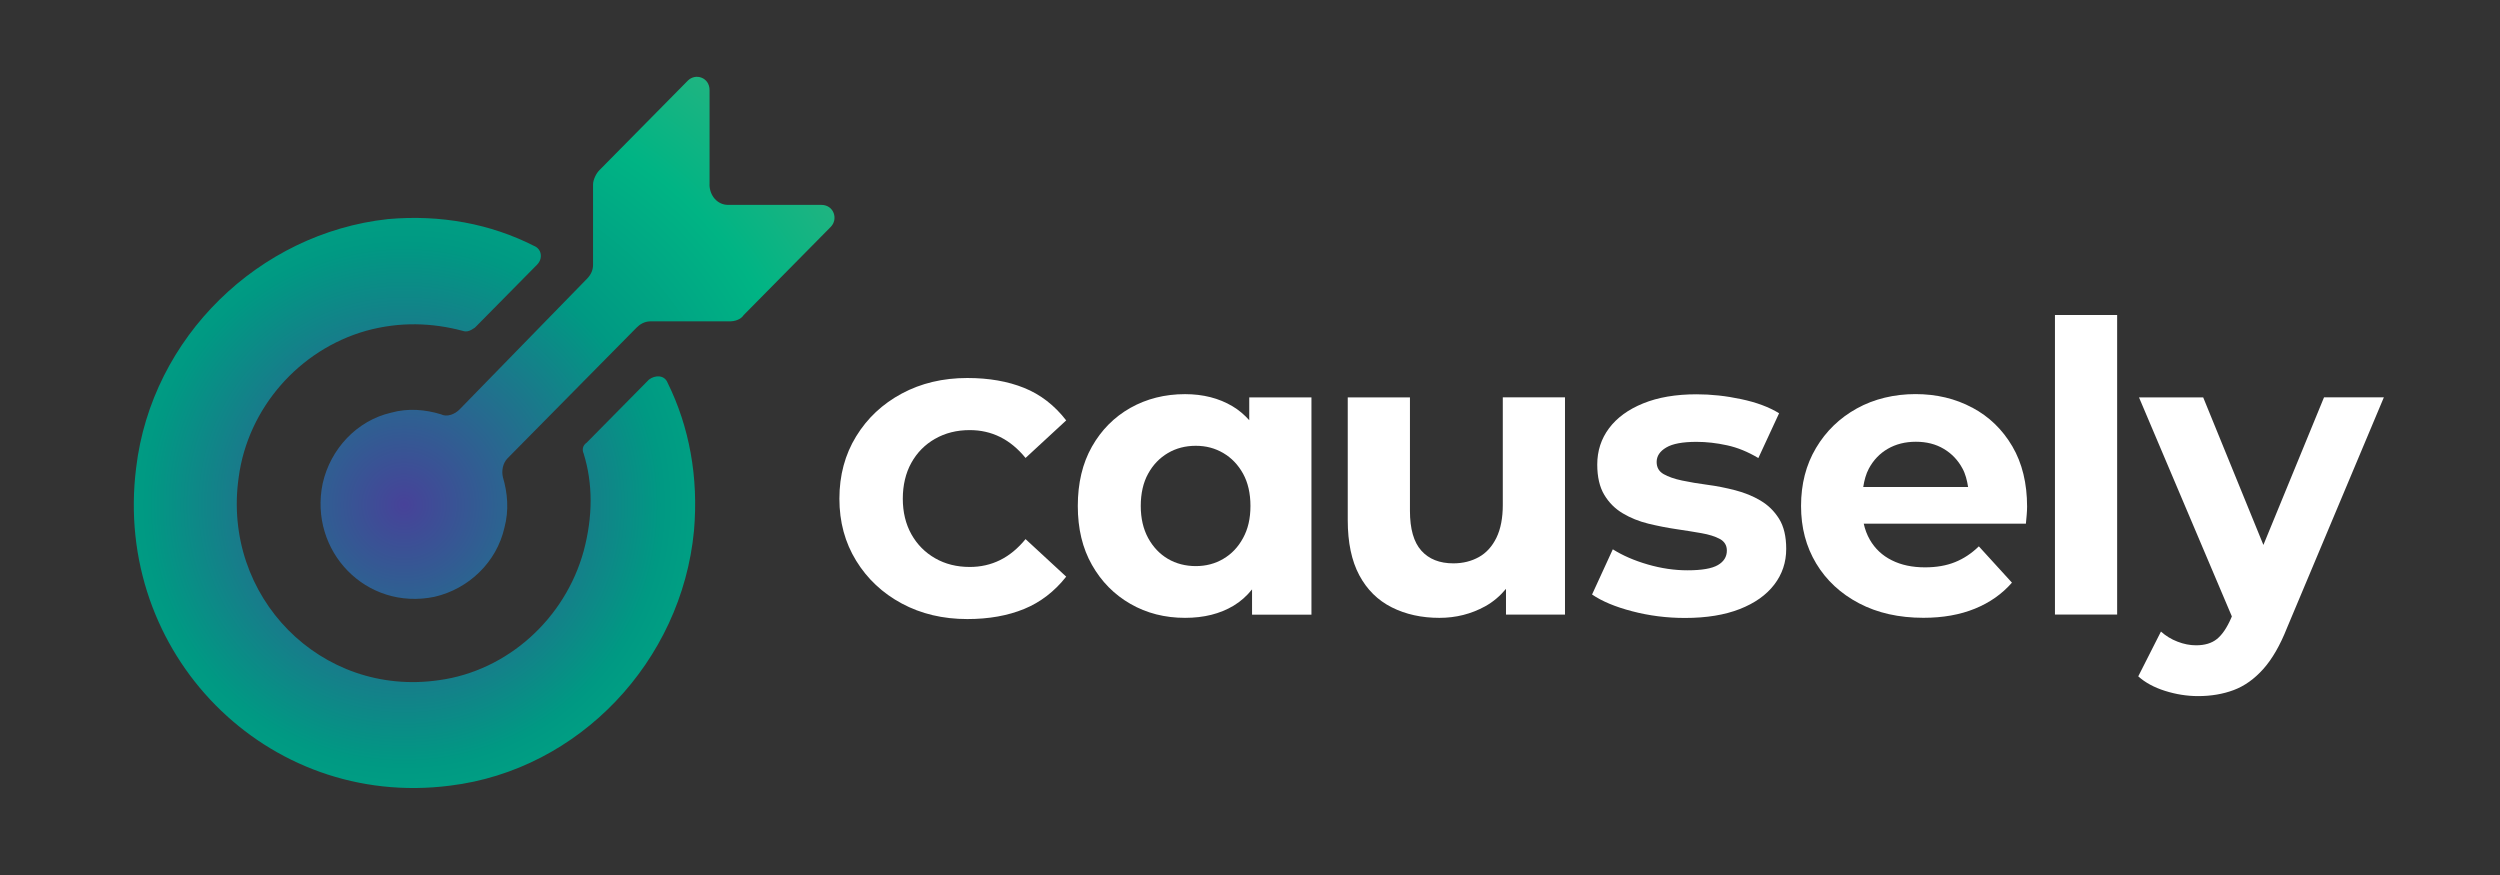 <?xml version="1.0" encoding="UTF-8"?><svg id="Layer_1" xmlns="http://www.w3.org/2000/svg" xmlns:xlink="http://www.w3.org/1999/xlink" viewBox="0 0 500 175"><rect x="0" y="0" width="500" height="175" fill="#333333" stroke="none"/><defs><style>.cls-1{fill:#fff;}.cls-1,.cls-2{stroke-width:0px;}.cls-2{fill:url(#radial-gradient);}</style><radialGradient id="radial-gradient" cx="84.05" cy="100.96" fx="84.05" fy="100.96" r="104.18" gradientTransform="translate(-2.38) scale(.99 1)" gradientUnits="userSpaceOnUse"><stop offset="0" stop-color="#474299"/><stop offset=".5" stop-color="#009983"/><stop offset=".8" stop-color="#00b484"/><stop offset="1" stop-color="#1eb481"/></radialGradient></defs><path class="cls-2" d="M141.91,36.9v-18.88c0-2.52-2.79-3.46-4.35-1.89l-17.71,17.94c-.62.63-1.24,1.89-1.24,2.83v16.05c0,.94-.31,1.89-1.24,2.83l-25.48,26.13c-.93.94-2.49,1.58-3.73.94-3.11-.94-6.53-1.26-9.95-.31-6.84,1.58-12.12,7.24-13.68,14.16-2.79,13.53,8.7,25.49,22.38,22.66,6.84-1.58,12.43-6.93,13.98-13.85.93-3.46.62-6.93-.31-10.08-.31-1.26,0-2.83.93-3.77,5.28-5.35,21.45-21.72,25.8-26.13.62-.63,1.56-1.26,2.79-1.26h15.85c.93,0,2.18-.31,2.79-1.26l17.4-17.62c1.56-1.58.62-4.41-1.86-4.41h-18.65c-2.18,0-3.73-1.89-3.73-4.09h0ZM116.73,90.72c1.86,5.98,1.86,12.59,0,19.51-3.73,13.53-15.23,23.92-28.9,25.8-23.62,3.46-43.51-16.68-40.09-40.6,1.86-13.85,12.12-25.49,25.48-29.27,6.84-1.89,13.36-1.58,19.27,0,.93.31,1.56,0,2.49-.63l12.43-12.59c1.24-1.26.93-3.15-.62-3.77-8.7-4.41-18.65-6.29-29.22-5.35-25.79,2.83-47.23,23.61-50.34,49.73-4.66,37.14,26.1,68.3,62.78,63.58,25.8-3.15,46.31-24.86,48.79-50.99.93-10.7-.93-20.78-5.28-29.59-.62-1.58-2.49-1.58-3.73-.63l-12.43,12.59c-.93.63-.93,1.58-.62,2.21h0Z"/><path class="cls-1" d="M187.02,87.76c2.02-1.16,4.33-1.74,6.93-1.74,2.18,0,4.2.45,6.06,1.37,1.86.92,3.56,2.31,5.1,4.2l8.13-7.51c-2.34-3.02-5.14-5.18-8.41-6.5-3.27-1.32-7.05-1.98-11.36-1.98-4.89,0-9.26,1.04-13.11,3.11-3.86,2.07-6.9,4.92-9.13,8.56-2.23,3.63-3.35,7.79-3.35,12.47s1.12,8.76,3.35,12.4c2.23,3.63,5.27,6.49,9.13,8.56,3.85,2.07,8.23,3.11,13.11,3.11,4.31,0,8.09-.68,11.36-2.02,3.27-1.34,6.07-3.5,8.41-6.46l-8.13-7.51c-1.54,1.89-3.24,3.28-5.1,4.2-1.86.92-3.88,1.37-6.06,1.37-2.6,0-4.91-.58-6.93-1.74-2.02-1.16-3.6-2.76-4.75-4.81-1.14-2.05-1.71-4.42-1.71-7.1s.57-5.14,1.71-7.18c1.14-2.05,2.72-3.65,4.75-4.81Z"/><path class="cls-1" d="M249.85,84.04c-.99-1.1-2.1-2.05-3.35-2.79-2.71-1.61-5.87-2.42-9.49-2.42-4.03,0-7.68.92-10.92,2.74-3.24,1.83-5.81,4.42-7.7,7.75-1.89,3.34-2.83,7.3-2.83,11.87s.94,8.46,2.83,11.79c1.89,3.34,4.46,5.94,7.7,7.8,3.24,1.86,6.88,2.79,10.92,2.79,3.78,0,7-.81,9.69-2.42,1.42-.85,2.65-1.95,3.71-3.27v5.05h11.88v-43.45h-12.44v4.57h0ZM248.61,107.61c-.98,1.81-2.29,3.19-3.95,4.16-1.64.97-3.48,1.45-5.5,1.45s-3.94-.48-5.58-1.45c-1.65-.97-2.96-2.36-3.95-4.16-.98-1.81-1.48-3.94-1.48-6.42s.49-4.68,1.48-6.46c.98-1.78,2.3-3.15,3.95-4.12,1.65-.97,3.51-1.45,5.58-1.45s3.86.49,5.5,1.45c1.65.97,2.96,2.34,3.95,4.12.98,1.78,1.48,3.93,1.48,6.46s-.49,4.62-1.48,6.42Z"/><path class="cls-1" d="M300.56,100.96c0,2.63-.42,4.83-1.27,6.58-.85,1.74-2.02,3.04-3.51,3.87-1.49.83-3.19,1.26-5.1,1.26-2.77,0-4.9-.85-6.42-2.55-1.51-1.69-2.27-4.34-2.27-7.95v-22.69h-12.44v24.55c0,4.47.77,8.14,2.31,11.02,1.54,2.88,3.71,5.02,6.5,6.42,2.79,1.4,5.97,2.1,9.53,2.1,3.3,0,6.34-.77,9.13-2.3,1.63-.9,3.01-2.09,4.18-3.5v5.15h11.8v-43.45h-12.44v21.48h-.02Z"/><path class="cls-1" d="M352.1,100.11c-1.51-.89-3.2-1.58-5.06-2.06-1.86-.48-3.71-.85-5.55-1.09-1.84-.24-3.52-.53-5.06-.85-1.54-.32-2.78-.76-3.71-1.29-.93-.53-1.39-1.34-1.39-2.42,0-1.18.64-2.15,1.92-2.9,1.27-.76,3.3-1.13,6.06-1.13,1.97,0,4,.23,6.1.69,2.1.45,4.18,1.31,6.26,2.55l4.15-8.96c-2.02-1.24-4.54-2.18-7.58-2.82-3.03-.65-6-.97-8.93-.97-4.15,0-7.71.61-10.68,1.82-2.98,1.21-5.25,2.87-6.82,4.97-1.57,2.1-2.36,4.52-2.36,7.26,0,2.47.47,4.5,1.4,6.05.93,1.56,2.17,2.8,3.71,3.71,1.54.92,3.24,1.6,5.1,2.06,1.86.45,3.71.82,5.55,1.09,1.84.27,3.52.54,5.06.81,1.54.27,2.78.66,3.71,1.17s1.39,1.28,1.39,2.31c0,1.24-.6,2.21-1.79,2.9-1.2.7-3.23,1.05-6.1,1.05-2.6,0-5.25-.39-7.94-1.17-2.69-.78-5.01-1.79-6.98-3.03l-4.15,9.04c1.96,1.34,4.63,2.47,8.02,3.35,3.38.89,6.9,1.34,10.56,1.34,4.31,0,7.95-.6,10.96-1.78,3.01-1.18,5.31-2.81,6.9-4.89,1.59-2.07,2.39-4.45,2.39-7.15,0-2.47-.47-4.48-1.43-6.02-.96-1.53-2.19-2.74-3.71-3.63h0Z"/><path class="cls-1" d="M394.45,81.53c-3.38-1.81-7.16-2.71-11.36-2.71s-8.26.95-11.72,2.87c-3.45,1.91-6.18,4.55-8.17,7.91-2,3.36-2.99,7.23-2.99,11.59s1.01,8.14,3.03,11.51c2.02,3.36,4.88,6.02,8.57,7.96,3.69,1.94,7.99,2.9,12.88,2.9,3.88,0,7.31-.61,10.28-1.82,2.98-1.21,5.45-2.95,7.42-5.21l-6.62-7.26c-1.44,1.4-3.01,2.45-4.75,3.15-1.72.7-3.74,1.05-6.02,1.05-2.55,0-4.77-.47-6.65-1.42-1.89-.94-3.35-2.31-4.39-4.12-.56-.98-.96-2.05-1.21-3.19h32.43c.05-.53.11-1.12.16-1.74.05-.61.08-1.17.08-1.66,0-4.68-.98-8.71-2.95-12.07-1.97-3.36-4.64-5.95-8.02-7.75h0ZM377.54,89.77c1.62-.94,3.5-1.42,5.63-1.42s3.99.47,5.58,1.42c1.59.94,2.84,2.25,3.74,3.92.6,1.09.92,2.37,1.13,3.71h-20.97c.21-1.34.54-2.59,1.12-3.68.91-1.69,2.16-3.02,3.79-3.96h0Z"/><rect class="cls-1" x="410.99" y="63" width="12.44" height="59.91"/><path class="cls-1" d="M464.8,79.48l-12.12,29.51-12.04-29.51h-12.84l18.57,43.8-.15.36c-.85,1.94-1.79,3.32-2.83,4.16-1.04.84-2.43,1.26-4.18,1.26-1.22,0-2.46-.24-3.71-.73-1.25-.48-2.36-1.16-3.31-2.02l-4.54,8.96c1.38,1.24,3.16,2.21,5.34,2.9,2.18.69,4.39,1.05,6.62,1.05,2.6,0,4.98-.4,7.14-1.21,2.15-.81,4.12-2.21,5.9-4.2,1.78-1.99,3.37-4.74,4.75-8.23l19.37-46.11h-11.96,0Z"/></svg>